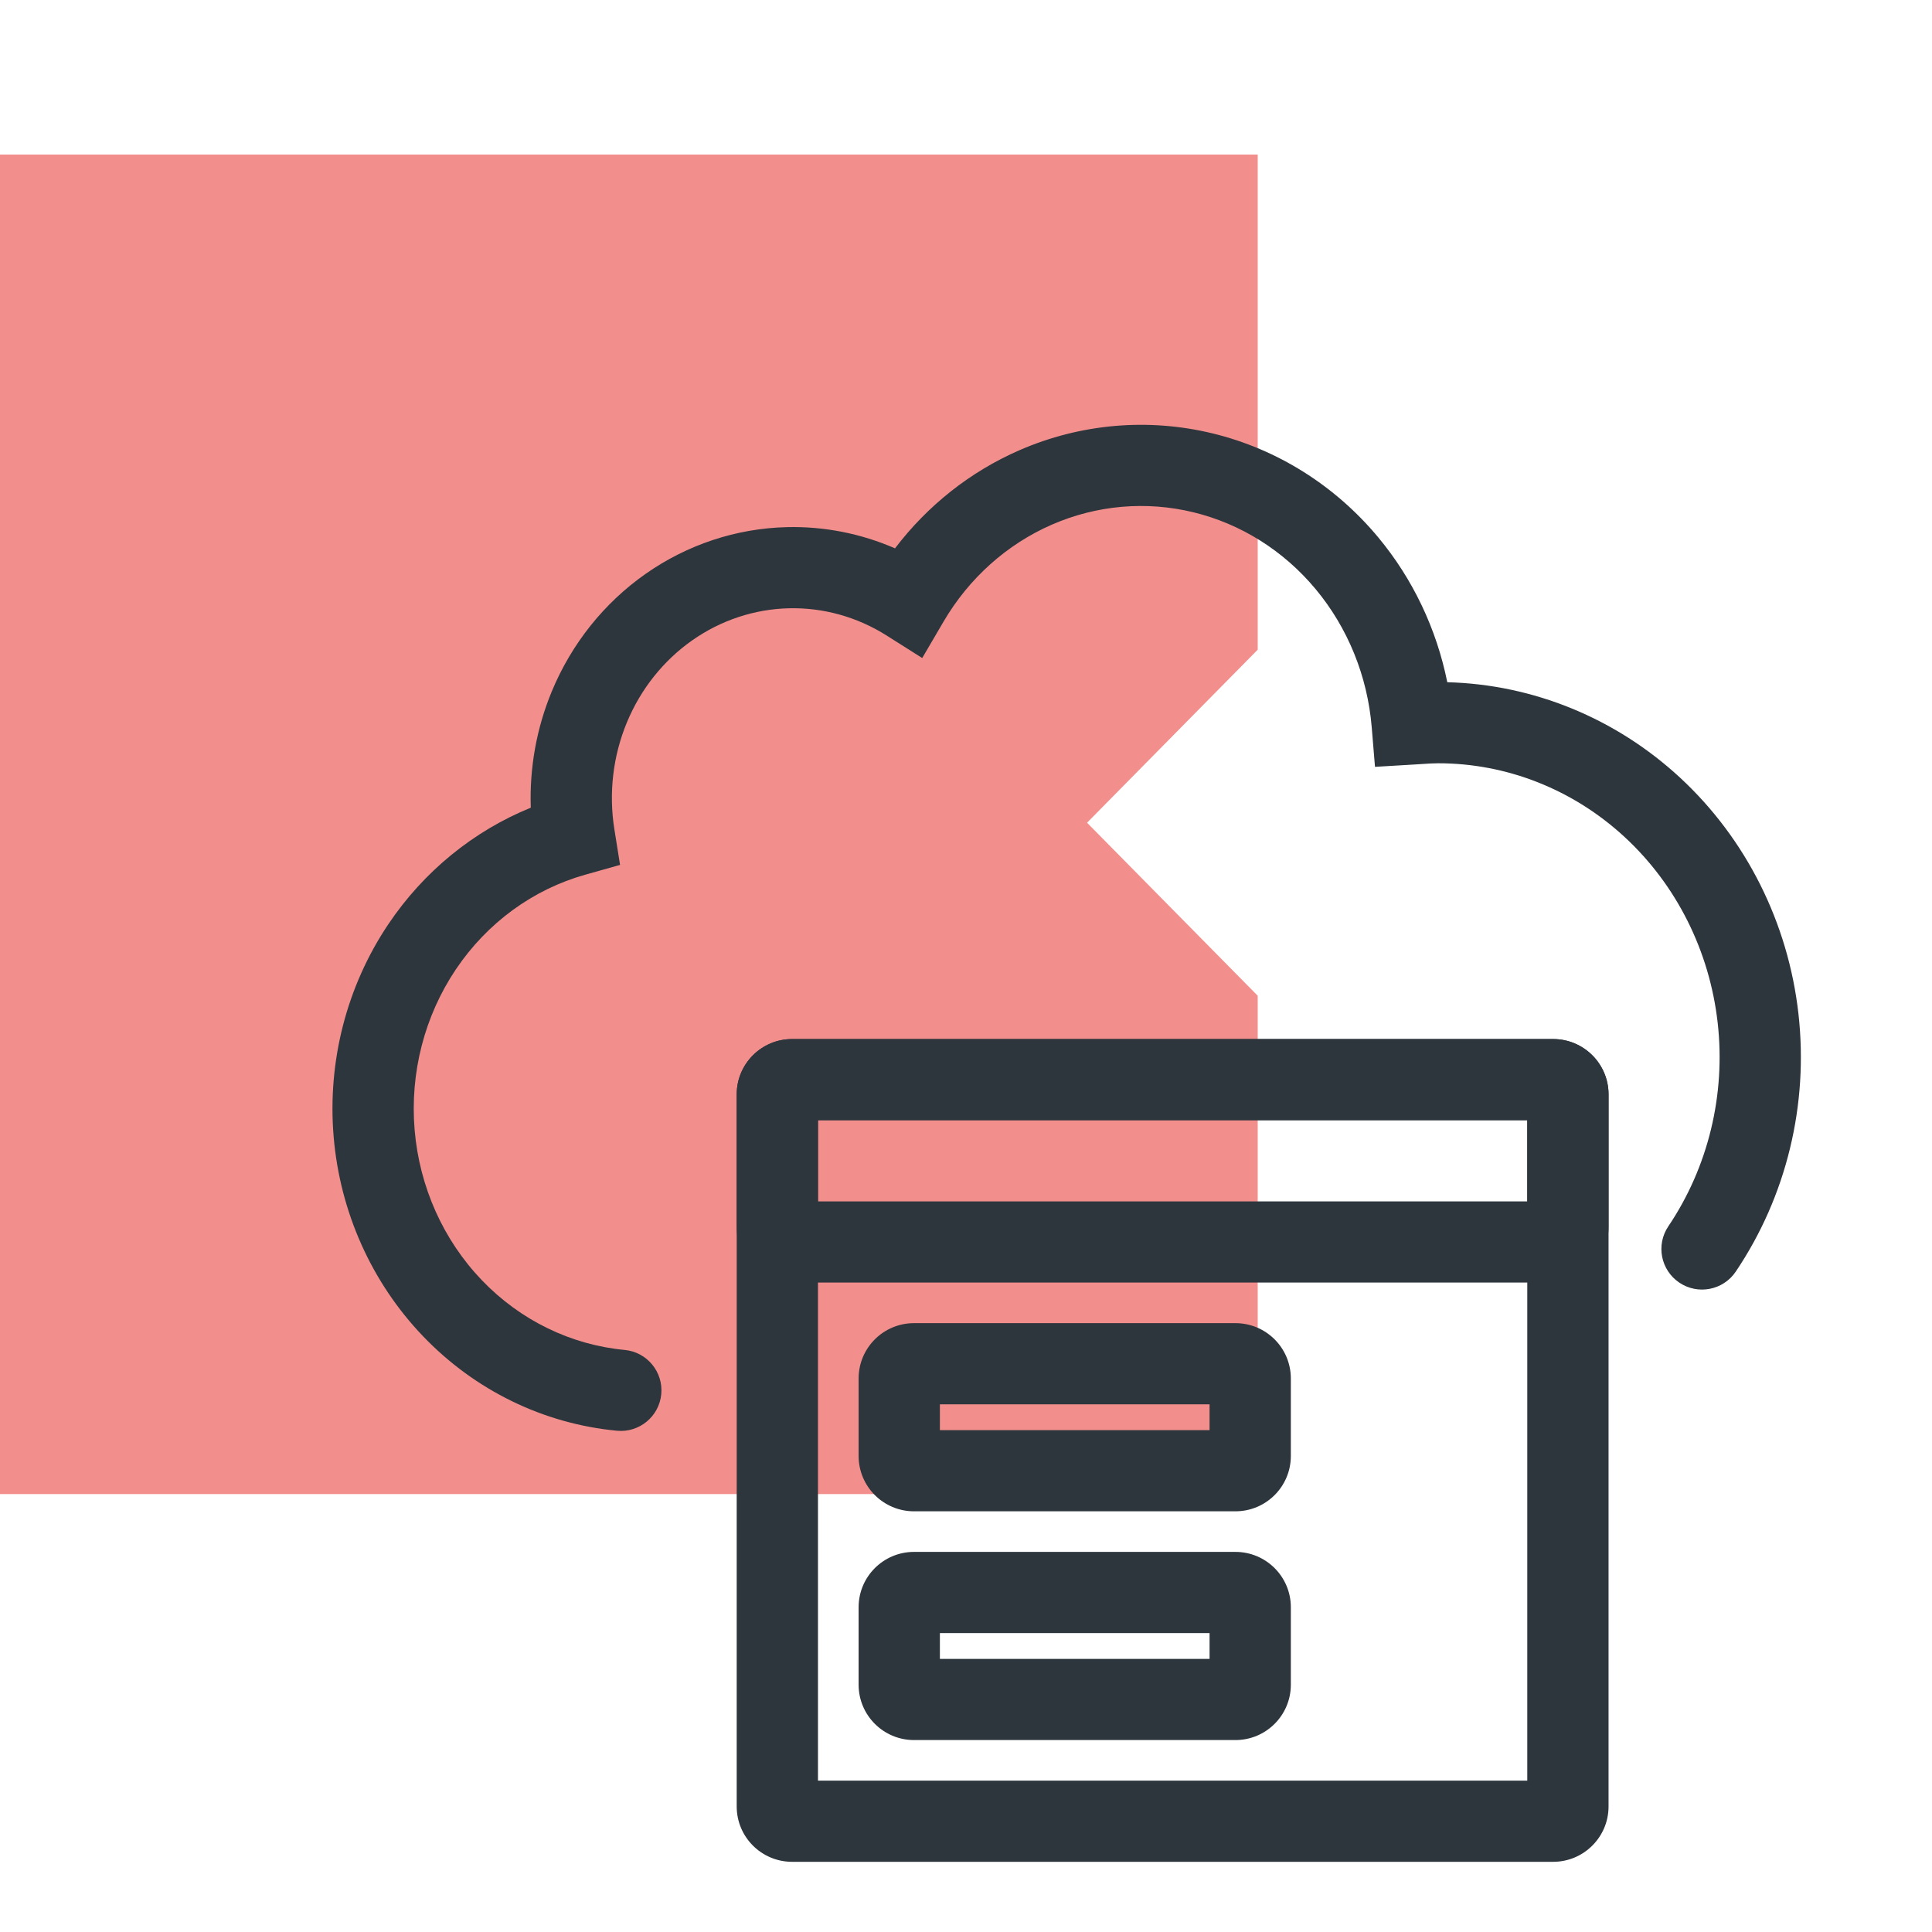 <svg width="523" height="523" viewBox="0 0 523 523" fill="none" xmlns="http://www.w3.org/2000/svg">
<path fill-rule="evenodd" clip-rule="evenodd" d="M340.463 41.84H0V404.453H340.463V269.546L294.269 222.714L340.463 175.881V41.84Z" fill="#F28F8D"/>
<path fill-rule="evenodd" clip-rule="evenodd" d="M275.977 121.871C292.504 114.673 310.827 113.078 328.304 117.335C345.775 121.591 361.43 131.456 373.07 145.435C382.474 156.73 388.878 170.251 391.786 184.68C415.094 185.282 437.409 194.442 454.756 210.476C472.699 227.06 484.077 249.834 486.847 274.433C489.618 299.031 483.602 323.867 469.874 344.239C466.48 349.273 459.645 350.606 454.605 347.219C449.565 343.831 448.229 337.003 451.622 331.969C462.397 315.98 467.178 296.375 464.984 276.889C462.79 257.405 453.792 239.524 439.812 226.602C425.843 213.691 407.877 206.622 389.336 206.621C387.969 206.621 386.713 206.705 385.092 206.813C384.445 206.856 383.74 206.903 382.947 206.95L372.216 207.587L371.332 196.886C370.185 183.015 364.848 169.928 356.153 159.484C347.463 149.047 335.877 141.796 323.09 138.682C310.31 135.569 296.906 136.727 284.771 142.012C272.63 147.3 262.328 156.475 255.402 168.306L249.649 178.133L240.02 172.043C232.019 166.982 222.829 164.437 213.538 164.663C204.246 164.89 195.175 167.882 187.402 173.334C179.624 178.79 173.458 186.493 169.696 195.574C165.933 204.657 164.752 214.695 166.313 224.482L167.852 234.135L158.431 236.785C144.318 240.754 131.899 249.78 123.414 262.397C114.924 275.024 110.945 290.408 112.241 305.849C113.538 321.288 120.015 335.691 130.443 346.56C140.863 357.421 154.552 364.062 169.089 365.432C175.137 366.001 179.578 371.361 179.007 377.401C178.436 383.443 173.07 387.877 167.022 387.307C147.112 385.43 128.551 376.349 114.557 361.762C100.571 347.185 92.026 328.034 90.317 307.684C88.609 287.337 93.835 266.973 105.15 250.147C114.713 235.926 128.133 224.971 143.687 218.644C143.315 207.894 145.236 197.144 149.367 187.173C154.692 174.32 163.484 163.26 174.757 155.353C186.036 147.442 199.309 143.031 213.001 142.697C223.099 142.451 233.075 144.43 242.283 148.439C251.098 136.849 262.662 127.67 275.977 121.871Z" fill="#2E363D"/>
<path fill-rule="evenodd" clip-rule="evenodd" d="M199.428 296.256C199.428 287.983 206.144 281.275 214.429 281.275H420.439C428.723 281.275 435.44 287.983 435.44 296.256V489.018C435.44 497.292 428.723 504 420.439 504H214.429C206.144 504 199.428 497.292 199.428 489.018V296.256ZM221.429 303.248V482.027H413.439V303.248H221.429Z" fill="#2E363D"/>
<path fill-rule="evenodd" clip-rule="evenodd" d="M199.428 296.256C199.428 287.983 206.144 281.275 214.429 281.275H420.439C428.723 281.275 435.44 287.983 435.44 296.256V332.212C435.44 340.486 428.723 347.194 420.439 347.194H214.429C206.144 347.194 199.428 340.486 199.428 332.212V296.256ZM221.429 303.248V325.221H413.439V303.248H221.429Z" fill="#2E363D"/>
<path fill-rule="evenodd" clip-rule="evenodd" d="M232.43 373.161C232.43 364.888 239.146 358.18 247.43 358.18H334.435C342.719 358.18 349.435 364.888 349.435 373.161V394.136C349.435 402.409 342.719 409.117 334.435 409.117H247.43C239.146 409.117 232.43 402.409 232.43 394.136V373.161ZM254.431 380.153V387.144H327.434V380.153H254.431Z" fill="#2E363D"/>
<path fill-rule="evenodd" clip-rule="evenodd" d="M232.43 435.085C232.43 426.811 239.146 420.104 247.43 420.104H334.435C342.719 420.104 349.435 426.811 349.435 435.085V456.059C349.435 464.333 342.719 471.041 334.435 471.041H247.43C239.146 471.041 232.43 464.333 232.43 456.059V435.085ZM254.431 442.076V449.068H327.434V442.076H254.431Z" fill="#2E363D"/>
</svg>
